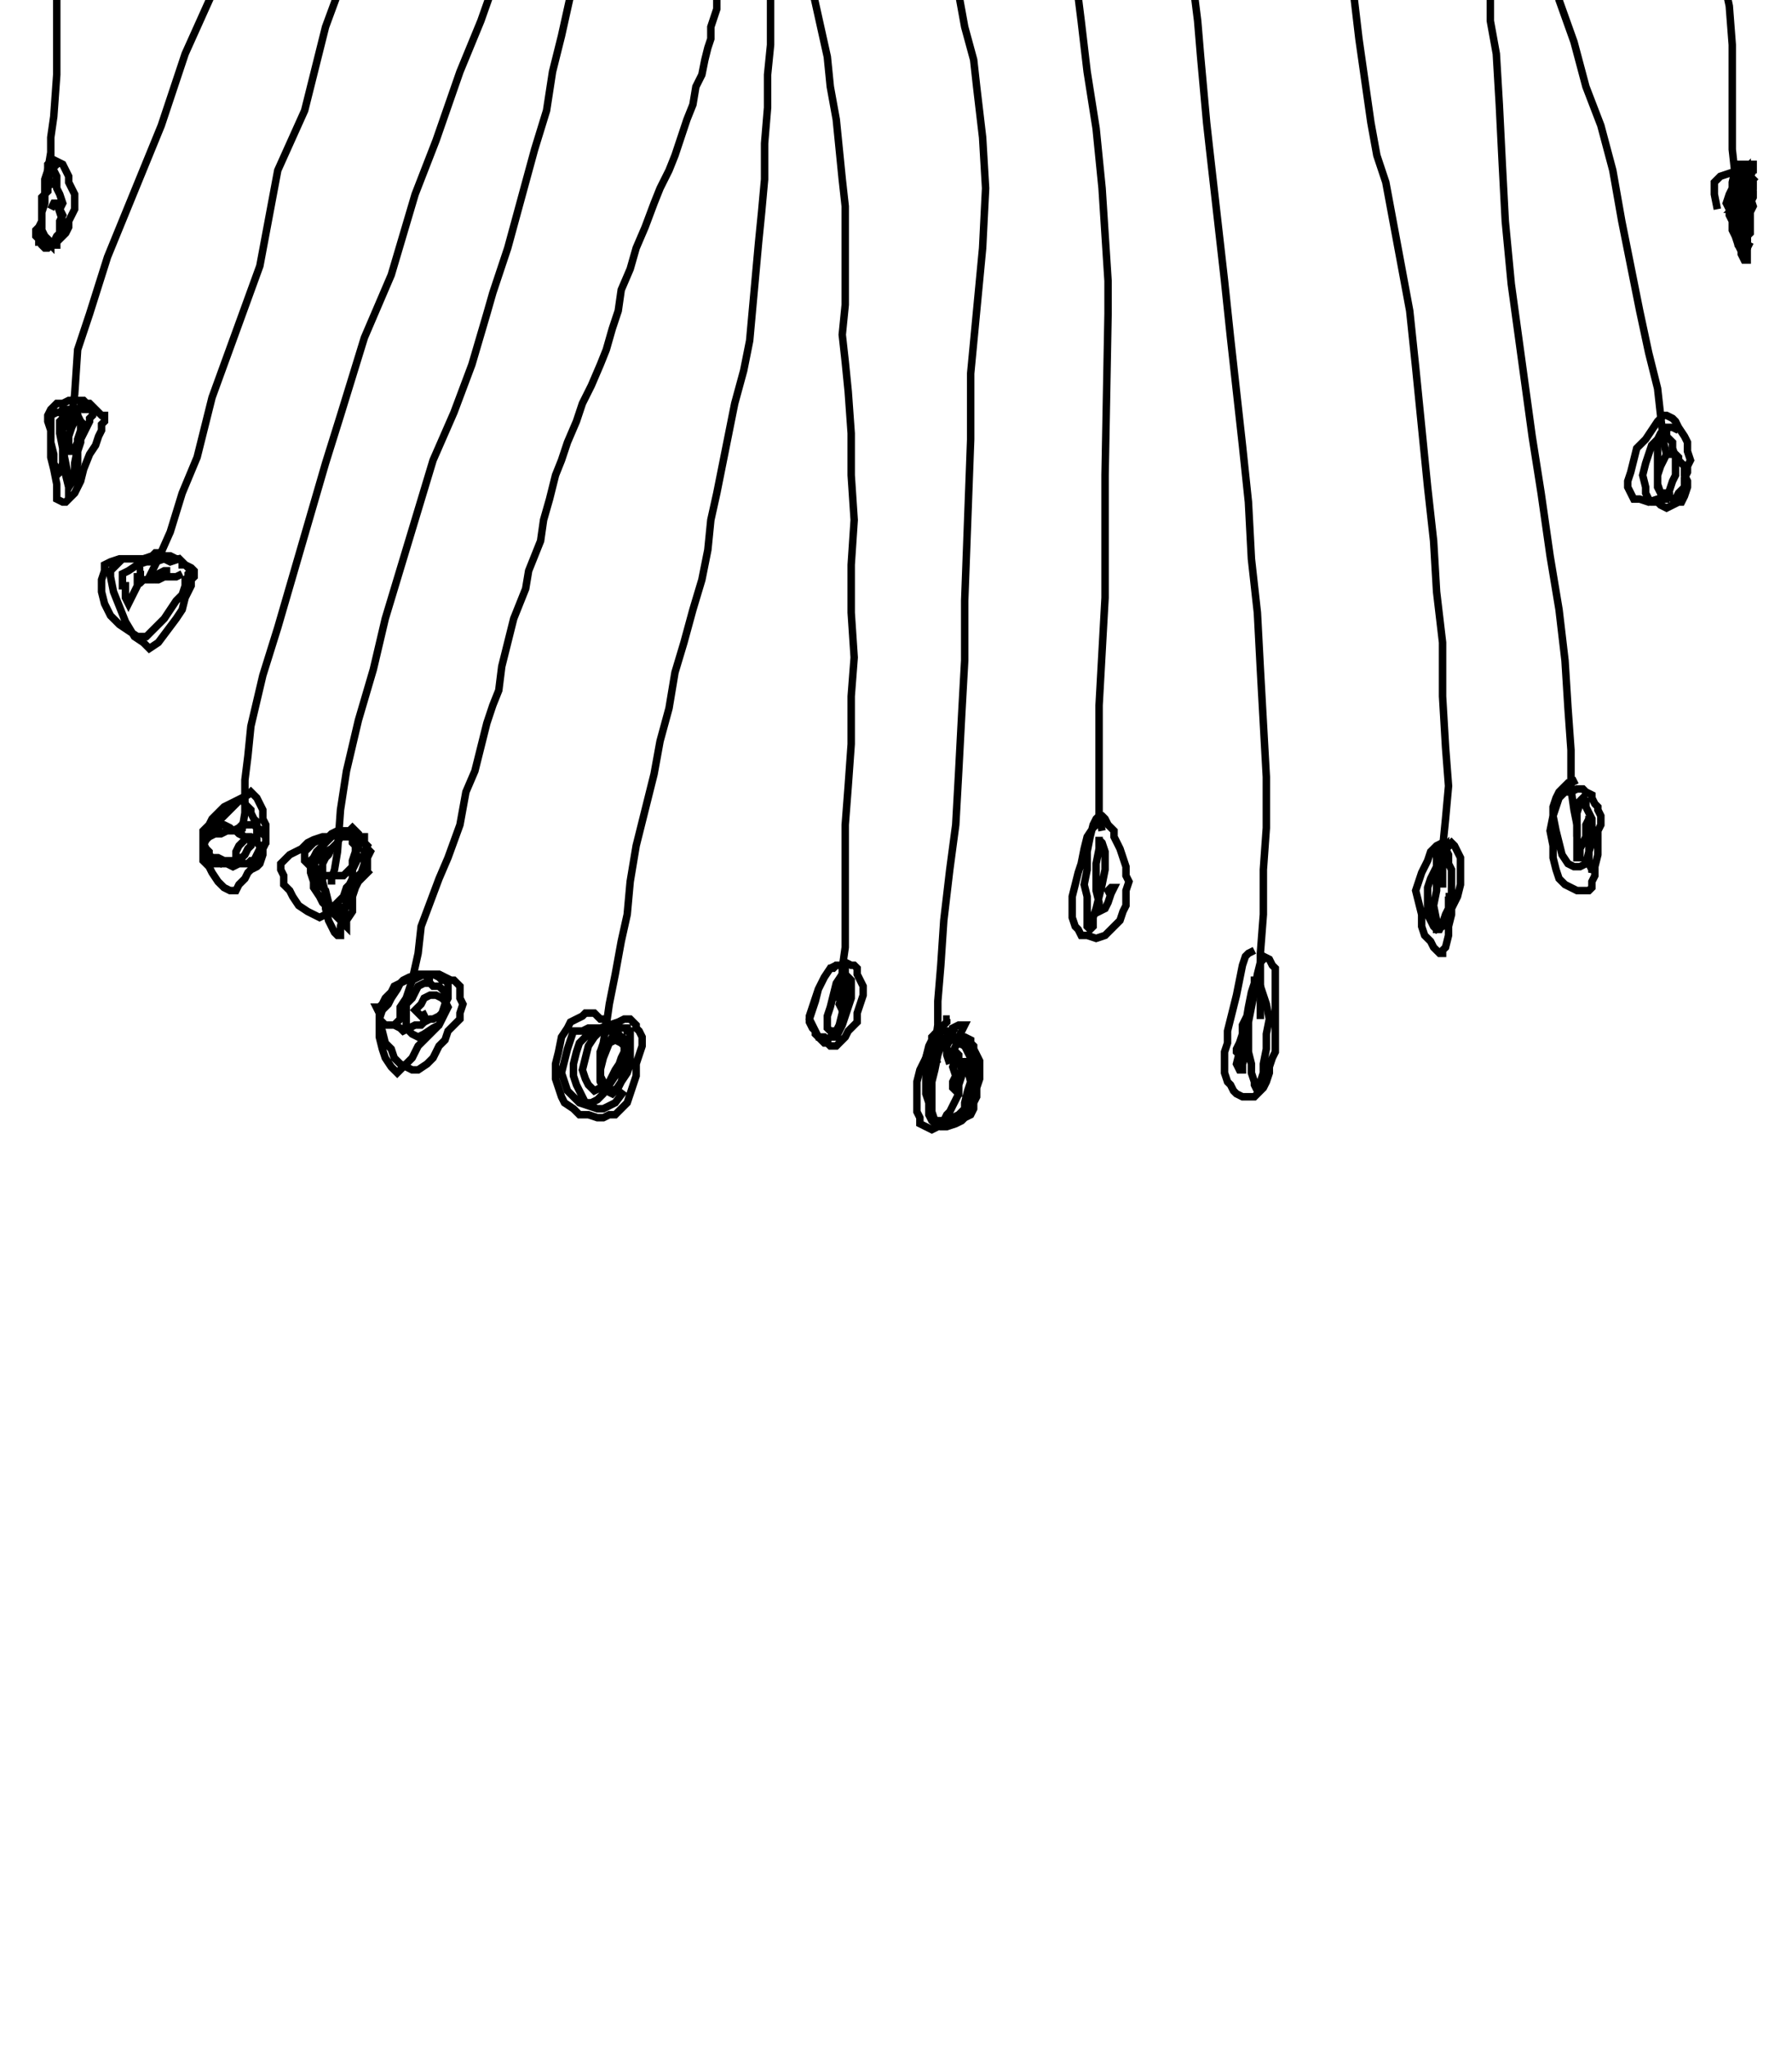 <?xml version="1.0" encoding="UTF-8"?>
<!DOCTYPE svg PUBLIC "-//W3C//DTD SVG 1.1//EN" "http://www.w3.org/Graphics/SVG/1.1/DTD/svg11.dtd"><svg xmlns="http://www.w3.org/2000/svg" width="600" height="685" image-rendering="optimizeQuality">
  <polyline points="132,344 132,343 133,342 134,341 134,337 136,334 138,328 140,319 141,310 144,302 147,294 150,287 154,276 156,265 159,258 161,250 163,242 165,236 167,231 168,223 170,215 172,207 174,202 176,197 177,191 179,186 181,181 182,174 184,167 186,159 188,154 190,148 193,141 195,135 198,129 201,122 203,117 205,110 207,104 208,97 211,90 213,83 216,76 219,68 221,63 224,57 226,52 228,46 230,40 232,35 233,29 235,25 236,20 237,16 238,13 238,9 239,6 240,3 240,-1 241,-6 242,-10 242,-13 243,-17 244,-19 244,-23 245,-28 246,-32 247,-37 249,-41 251,-45 252,-48 253,-51 255,-54 " fill="none" stroke="black" fill-rule="nonzero" stroke-linecap="butt" stroke-linejoin="miter" shape-rendering="geometricPrecision" stroke-width="2.5"/>
  <polyline points="201,362 201,360 201,356 201,352 202,349 203,343 204,336 206,326 208,315 210,306 211,295 213,283 216,271 219,259 221,248 224,237 226,225 229,215 232,204 235,194 237,184 238,174 240,165 242,155 244,145 246,135 249,124 251,114 252,103 253,92 254,81 255,71 256,60 256,48 257,36 257,25 258,15 258,7 258,0 258,-8 258,-15 258,-20 258,-25 258,-28 259,-32 260,-36 " fill="none" stroke="black" fill-rule="nonzero" stroke-linecap="butt" stroke-linejoin="miter" shape-rendering="geometricPrecision" stroke-width="2.5"/>
  <polyline points="280,335 281,334 281,332 282,328 282,324 283,317 283,310 283,300 283,289 283,276 284,263 285,249 285,233 286,220 285,205 285,189 286,174 285,159 285,145 284,131 283,121 282,112 283,102 283,91 283,79 283,69 282,60 281,50 280,40 278,29 277,19 275,10 273,1 271,-8 270,-15 269,-23 269,-29 268,-35 267,-39 267,-43 " fill="none" stroke="black" fill-rule="nonzero" stroke-linecap="butt" stroke-linejoin="miter" shape-rendering="geometricPrecision" stroke-width="2.5"/>
  <polyline points="111,296 111,294 112,291 113,285 114,271 116,258 120,241 125,224 129,207 145,154 152,138 158,122 163,105 165,98 167,92 170,83 173,72 176,61 179,50 183,37 185,24 188,12 194,-15 195,-21 197,-28 199,-33 201,-37 202,-39 " fill="none" stroke="black" fill-rule="nonzero" stroke-linecap="butt" stroke-linejoin="miter" shape-rendering="geometricPrecision" stroke-width="2.5"/>
  <polyline points="82,278 81,278 82,272 82,261 83,253 84,243 88,226 93,210 109,155 114,139 122,113 131,92 139,65 146,47 154,24 161,7 167,-10 174,-21 176,-29 178,-34 179,-39 181,-43 182,-45 " fill="none" stroke="black" fill-rule="nonzero" stroke-linecap="butt" stroke-linejoin="miter" shape-rendering="geometricPrecision" stroke-width="2.5"/>
  <polyline points="61,192 59,193 55,193 53,194 52,194 50,193 51,191 53,187 57,178 61,165 66,153 71,133 87,89 93,57 102,37 109,9 116,-10 124,-26 131,-45 135,-52 138,-58 142,-65 144,-67 " fill="none" stroke="black" fill-rule="nonzero" stroke-linecap="butt" stroke-linejoin="miter" shape-rendering="geometricPrecision" stroke-width="2.5"/>
  <polyline points="23,144 23,142 24,139 25,132 26,117 30,105 36,86 54,42 62,18 71,-2 78,-15 84,-39 84,-46 90,-60 93,-70 97,-79 99,-85 101,-90 " fill="none" stroke="black" fill-rule="nonzero" stroke-linecap="butt" stroke-linejoin="miter" shape-rendering="geometricPrecision" stroke-width="2.5"/>
  <polyline points="17,63 16,57 17,51 17,46 18,39 19,25 19,12 19,0 21,-17 23,-32 26,-43 30,-51 45,-65 " fill="none" stroke="black" fill-rule="nonzero" stroke-linecap="butt" stroke-linejoin="miter" shape-rendering="geometricPrecision" stroke-width="2.5"/>
  <polyline points="314,356 313,354 313,350 314,343 314,335 315,323 316,308 318,291 320,276 321,258 322,239 323,221 323,201 325,147 325,125 327,104 329,83 330,63 329,46 327,29 326,20 323,9 321,-2 318,-12 316,-21 314,-28 312,-34 311,-38 " fill="none" stroke="black" fill-rule="nonzero" stroke-linecap="butt" stroke-linejoin="miter" shape-rendering="geometricPrecision" stroke-width="2.5"/>
  <polyline points="369,278 368,273 368,265 368,252 368,236 369,218 370,200 370,180 370,159 371,105 371,94 369,63 367,43 364,24 362,7 361,-1 360,-12 359,-22 358,-31 357,-40 358,-48 " fill="none" stroke="black" fill-rule="nonzero" stroke-linecap="butt" stroke-linejoin="miter" shape-rendering="geometricPrecision" stroke-width="2.5"/>
  <polyline points="422,341 422,336 422,329 422,319 423,306 423,291 424,277 424,260 423,242 422,224 421,205 419,187 418,168 416,149 414,131 412,113 410,94 405,50 404,41 402,19 401,7 400,-1 400,-11 398,-21 398,-30 397,-37 397,-43 " fill="none" stroke="black" fill-rule="nonzero" stroke-linecap="butt" stroke-linejoin="miter" shape-rendering="geometricPrecision" stroke-width="2.5"/>
  <polyline points="483,297 483,295 483,290 483,284 484,274 485,263 484,250 483,233 483,215 481,198 480,181 478,163 476,143 474,123 472,104 464,61 461,52 459,41 455,13 453,-4 452,-11 452,-21 451,-32 450,-43 451,-52 452,-62 451,-69 " fill="none" stroke="black" fill-rule="nonzero" stroke-linecap="butt" stroke-linejoin="miter" shape-rendering="geometricPrecision" stroke-width="2.5"/>
  <polyline points="528,280 528,276 527,271 526,264 526,251 525,237 524,221 522,204 519,186 516,165 513,146 506,95 504,74 503,55 502,35 501,18 499,7 499,-2 498,-11 497,-21 498,-30 498,-39 497,-46 " fill="none" stroke="black" fill-rule="nonzero" stroke-linecap="butt" stroke-linejoin="miter" shape-rendering="geometricPrecision" stroke-width="2.5"/>
  <polyline points="558,152 557,148 556,139 555,130 552,118 549,104 546,89 543,74 540,57 536,42 531,29 527,14 522,0 519,-13 515,-24 512,-34 510,-43 511,-51 511,-56 " fill="none" stroke="black" fill-rule="nonzero" stroke-linecap="butt" stroke-linejoin="miter" shape-rendering="geometricPrecision" stroke-width="2.5"/>
  <polyline points="584,70 583,68 582,64 581,59 580,50 580,39 580,27 580,15 579,2 576,-12 573,-25 569,-39 566,-53 563,-68 561,-80 " fill="none" stroke="black" fill-rule="nonzero" stroke-linecap="butt" stroke-linejoin="miter" shape-rendering="geometricPrecision" stroke-width="2.5"/>
  <polyline points="59,188 58,187 57,187 55,186 54,185 52,185 51,186 49,187 47,187 45,187 43,187 40,187 37,188 35,189 35,191 34,194 34,198 35,202 37,206 40,209 43,211 46,213 49,213 52,210 55,207 57,204 59,201 61,199 62,196 62,194 63,193 63,192 64,191 63,190 62,189 61,189 61,188 60,187 59,187 57,186 55,186 53,186 51,186 48,187 45,187 43,187 41,187 39,189 37,191 37,193 38,198 40,203 42,208 45,213 48,215 50,217 53,215 56,211 59,207 61,204 62,200 64,196 64,194 65,193 65,191 64,190 62,189 61,188 60,187 57,188 55,187 52,188 49,188 46,189 43,191 41,192 41,193 41,194 41,196 42,196 42,198 42,200 43,202 43,202 44,200 45,198 46,196 46,194 47,193 47,192 47,191 48,191 47,191 47,193 46,193 46,194 46,194 46,195 47,195 48,194 49,194 50,194 51,194 52,193 52,193 53,192 55,191 57,191 " fill="none" stroke="black" fill-rule="nonzero" stroke-linecap="butt" stroke-linejoin="miter" shape-rendering="geometricPrecision" stroke-width="2.5"/>
  <polyline points="25,138 24,137 23,137 21,137 20,138 19,138 17,139 17,141 17,144 17,148 18,152 18,155 19,157 19,159 20,158 21,155 21,153 23,149 23,146 24,143 25,141 25,140 25,139 24,139 23,139 21,139 21,140 20,141 20,145 21,150 21,155 22,159 23,163 23,163 25,159 26,155 26,151 27,148 27,144 27,143 27,141 26,140 26,139 25,139 23,139 22,139 21,141 21,144 21,150 22,155 23,160 23,163 25,160 25,155 26,150 26,147 27,144 28,142 27,141 26,139 26,139 25,138 24,137 23,138 21,139 21,140 21,142 21,145 22,148 22,150 23,151 24,151 25,150 26,148 27,147 28,145 29,143 30,141 30,140 31,139 31,138 32,137 31,136 30,135 29,135 28,134 26,134 24,134 23,134 21,135 20,135 19,135 19,135 18,136 17,137 17,137 16,139 16,141 17,144 17,148 17,153 18,157 19,162 19,165 19,167 21,168 22,168 23,167 25,165 27,161 28,157 30,152 32,149 33,146 34,144 34,142 35,141 35,139 34,139 33,138 32,137 31,137 30,137 28,137 27,136 26,137 24,137 23,137 " fill="none" stroke="black" fill-rule="nonzero" stroke-linecap="butt" stroke-linejoin="miter" shape-rendering="geometricPrecision" stroke-width="2.5"/>
  <polyline points="17,55 17,56 16,57 16,57 16,59 15,61 15,63 15,66 14,70 14,72 14,75 14,77 15,79 16,80 16,81 16,81 16,81 17,82 17,81 18,81 19,79 19,79 20,78 20,76 20,74 21,72 20,70 21,68 20,65 19,63 19,61 19,59 18,57 17,55 17,54 16,55 16,57 15,60 15,64 15,68 14,71 14,74 14,76 14,78 15,79 15,80 16,81 16,81 17,81 17,82 19,82 19,81 21,79 22,78 23,76 23,74 24,72 25,70 25,68 25,65 24,63 23,61 23,59 22,57 21,55 19,54 19,55 17,57 16,61 16,64 14,66 14,69 14,71 14,73 14,74 13,76 12,77 12,78 12,79 13,80 13,81 14,81 14,82 15,83 16,83 17,82 18,81 19,81 19,80 20,79 21,78 21,76 21,74 20,71 19,68 19,68 18,68 17,70 " fill="none" stroke="black" fill-rule="nonzero" stroke-linecap="butt" stroke-linejoin="miter" shape-rendering="geometricPrecision" stroke-width="2.5"/>
  <polyline points="82,280 80,279 79,278 78,278 77,277 75,276 74,276 73,277 71,278 70,278 69,280 68,282 68,284 68,285 68,286 69,287 70,287 72,288 74,289 76,288 78,288 80,287 81,287 82,286 83,284 84,283 84,282 85,281 86,280 86,279 86,278 86,276 86,275 85,274 84,272 84,271 82,269 81,267 79,268 77,269 75,270 73,272 71,274 70,276 69,277 68,278 68,280 68,282 69,284 70,285 70,286 71,287 73,287 75,288 77,288 78,288 79,288 80,288 82,289 83,289 84,288 85,288 86,287 87,285 88,283 89,282 89,280 89,279 89,278 89,276 88,274 88,271 87,269 86,267 84,265 83,266 81,267 79,269 77,271 75,273 73,275 71,276 70,278 68,281 68,283 68,285 68,286 68,288 70,290 71,292 73,295 75,297 77,298 78,298 79,298 80,296 82,294 83,292 84,291 86,290 87,289 88,286 88,284 89,282 89,281 89,280 88,279 88,278 86,277 85,276 84,276 82,276 81,276 80,277 78,278 76,278 74,279 72,279 70,280 69,281 68,283 68,284 68,285 69,287 69,287 70,289 72,289 74,289 76,289 78,290 80,289 82,289 84,289 85,288 86,286 87,284 87,283 86,282 86,281 84,280 83,280 82,280 82,281 80,283 79,285 79,286 79,287 81,287 " fill="none" stroke="black" fill-rule="nonzero" stroke-linecap="butt" stroke-linejoin="miter" shape-rendering="geometricPrecision" stroke-width="2.5"/>
  <polyline points="115,278 114,278 113,278 111,279 110,280 109,280 107,281 105,282 103,284 102,285 102,287 102,288 103,289 105,291 107,292 109,293 111,293 113,293 114,293 115,293 116,292 117,291 118,290 118,288 119,285 120,284 120,282 120,280 120,279 119,278 118,277 117,278 116,278 114,279 113,282 111,284 110,286 109,287 108,289 108,291 108,295 109,299 109,304 110,308 111,310 112,312 113,313 114,313 114,310 115,306 116,302 116,298 117,296 118,294 118,292 118,291 119,289 120,287 119,285 119,283 118,282 118,280 117,279 116,278 114,278 113,278 112,279 111,280 109,282 107,284 106,285 105,287 104,288 104,290 104,292 105,295 105,297 107,300 108,302 110,304 112,305 113,306 114,304 116,303 116,300 118,298 119,297 120,295 120,293 121,292 122,289 122,287 122,285 123,283 122,282 122,280 120,280 119,279 118,278 115,279 113,279 111,280 108,280 105,281 103,282 101,284 99,285 97,286 96,287 95,288 94,289 94,291 95,293 95,296 97,298 98,300 100,303 103,305 105,306 107,307 109,306 111,304 113,302 115,300 116,297 118,295 119,294 120,293 122,292 122,291 123,291 123,289 123,288 123,287 124,285 123,284 122,282 122,281 121,280 120,280 118,280 116,280 114,280 113,282 111,284 109,285 107,287 106,288 105,289 106,291 106,293 107,296 109,298 110,302 111,305 113,307 114,308 115,309 116,310 116,308 118,305 118,300 119,297 120,295 122,293 124,291 " fill="none" stroke="black" fill-rule="nonzero" stroke-linecap="butt" stroke-linejoin="miter" shape-rendering="geometricPrecision" stroke-width="2.5"/>
  <polyline points="145,327 143,327 142,326 141,326 140,327 138,328 136,328 134,329 132,330 131,332 129,334 128,336 127,337 126,337 127,339 127,340 127,341 129,343 130,343 132,343 134,344 135,345 137,344 139,343 141,343 142,342 144,341 145,341 147,340 148,339 149,336 150,334 150,332 150,330 150,329 149,328 148,328 147,327 145,326 144,326 142,326 140,327 138,327 136,328 134,329 133,331 131,334 130,336 129,337 128,338 127,340 127,343 128,345 129,349 131,351 132,354 134,356 136,357 138,358 140,358 143,356 145,354 147,350 149,348 150,345 152,343 153,342 154,341 154,339 155,336 154,334 154,332 154,330 152,328 151,328 149,327 147,326 145,326 143,326 141,326 140,326 137,327 135,328 133,330 131,333 130,335 129,337 128,338 127,341 127,344 127,347 128,351 129,354 131,357 132,358 133,359 135,357 138,354 140,350 143,347 145,345 147,343 148,341 149,338 149,336 149,334 149,332 147,330 145,330 144,329 142,329 140,330 139,332 138,334 136,336 136,338 136,340 136,343 137,345 138,346 140,347 142,346 145,344 147,343 148,341 149,339 150,337 149,335 148,334 146,333 144,333 142,334 141,336 140,337 139,338 140,339 140,339 141,340 143,339 " fill="none" stroke="black" fill-rule="nonzero" stroke-linecap="butt" stroke-linejoin="miter" shape-rendering="geometricPrecision" stroke-width="2.5"/>
  <polyline points="203,342 202,341 201,341 200,340 199,339 197,339 196,339 195,340 193,341 191,342 190,344 188,347 187,352 186,356 186,361 187,364 188,367 189,369 192,371 194,373 197,373 200,374 202,374 204,373 206,373 208,371 210,369 211,366 212,363 213,360 213,356 214,353 215,350 215,349 215,347 214,345 213,344 213,343 212,342 211,341 210,341 209,341 207,342 204,343 201,344 199,345 196,347 194,349 193,352 192,356 192,360 193,363 194,365 195,367 196,369 198,369 200,368 202,366 204,363 206,360 207,357 208,354 209,352 209,350 208,348 207,347 206,345 204,345 202,345 201,345 199,347 197,350 196,354 195,358 196,361 197,363 199,365 201,364 204,362 206,358 208,355 210,352 211,350 211,348 211,347 211,345 210,345 210,344 208,344 206,345 204,349 202,354 201,358 201,362 202,364 203,365 205,366 206,365 208,362 209,358 210,355 210,352 209,350 208,349 206,348 204,349 202,350 201,352 201,356 201,360 202,362 203,364 205,365 207,364 208,362 210,359 211,356 211,352 211,350 210,348 208,347 206,345 204,345 202,344 199,344 197,344 195,345 194,345 192,345 191,348 190,351 189,355 188,359 189,362 190,365 192,367 194,369 197,370 200,371 202,371 206,369 209,365 " fill="none" stroke="black" fill-rule="nonzero" stroke-linecap="butt" stroke-linejoin="miter" shape-rendering="geometricPrecision" stroke-width="2.5"/>
  <polyline points="282,323 280,323 279,324 278,324 276,327 274,331 273,335 272,338 271,341 272,343 273,345 273,346 274,347 276,349 277,349 278,350 279,350 280,350 281,349 282,348 283,347 284,345 285,344 287,342 287,339 288,336 289,333 289,330 288,328 287,326 287,324 286,323 285,323 283,322 282,323 280,323 278,324 276,327 274,331 273,334 272,337 271,340 271,342 272,344 273,345 274,347 276,347 277,348 278,347 280,347 281,345 282,343 283,340 284,337 285,334 285,331 285,328 284,327 283,326 283,325 282,326 280,329 279,333 278,337 277,340 277,342 277,344 278,345 278,345 280,345 281,343 282,339 283,335 283,332 284,330 283,328 283,328 282,330 282,333 281,336 282,338 282,340 282,337 282,334 282,332 283,330 282,330 " fill="none" stroke="black" fill-rule="nonzero" stroke-linecap="butt" stroke-linejoin="miter" shape-rendering="geometricPrecision" stroke-width="2.5"/>
  <polyline points="318,341 317,341 317,342 316,343 314,344 314,345 313,346 312,349 312,353 311,358 312,362 312,366 312,369 312,372 313,375 314,376 315,376 317,376 319,375 321,373 323,372 324,371 325,369 326,366 326,363 327,360 326,356 326,354 325,352 325,350 323,349 321,349 319,348 317,347 316,348 315,347 314,347 312,349 311,351 310,354 308,358 307,362 307,365 307,368 307,370 307,372 308,374 308,376 310,377 312,378 314,377 316,376 317,375 319,374 321,373 323,371 323,369 324,365 325,362 324,358 325,354 324,352 323,350 321,349 320,348 319,347 317,348 316,349 315,350 314,353 313,358 312,362 312,366 312,370 312,373 313,375 314,375 316,375 317,373 318,372 319,370 321,366 321,362 322,358 321,355 321,353 320,352 319,352 320,354 319,357 320,360 319,362 319,363 319,363 319,364 320,365 321,366 321,367 321,366 321,363 322,360 323,357 323,355 323,354 323,355 323,356 322,356 321,356 320,354 319,352 320,350 321,349 321,347 322,345 323,343 322,343 321,343 319,344 319,345 318,348 317,350 317,353 318,356 " fill="none" stroke="black" fill-rule="nonzero" stroke-linecap="butt" stroke-linejoin="miter" shape-rendering="geometricPrecision" stroke-width="2.5"/>
  <polyline points="320,344 319,345 318,345 317,345 317,345 316,345 315,345 314,345 313,346 312,347 312,348 311,350 310,354 310,359 310,363 310,366 311,369 311,371 311,373 312,375 313,376 315,377 317,377 320,376 322,375 323,374 325,373 326,371 326,369 327,367 327,364 328,361 328,358 328,355 327,353 326,351 326,350 325,349 325,348 323,347 322,347 320,347 319,347 317,347 316,348 314,351 312,356 312,360 " fill="none" stroke="black" fill-rule="nonzero" stroke-linecap="butt" stroke-linejoin="miter" shape-rendering="geometricPrecision" stroke-width="2.5"/>
  <polyline points="370,276 369,275 368,275 368,275 367,276 366,277 364,280 363,284 362,289 361,292 360,296 359,300 359,304 359,307 360,310 361,311 362,313 364,313 367,314 370,313 371,312 373,310 375,308 376,305 377,303 377,300 377,298 378,295 377,293 377,290 376,287 375,284 374,282 373,280 373,278 372,277 371,276 370,274 370,274 369,273 368,273 367,274 366,276 365,280 364,285 364,291 363,296 364,300 364,304 364,308 364,310 365,311 366,310 366,307 367,304 368,300 369,296 370,291 370,287 370,285 369,282 368,281 368,280 368,280 368,284 367,289 367,293 367,298 368,302 368,304 368,305 370,304 371,302 372,299 373,297 373,297 372,297 371,298 372,300 " fill="none" stroke="black" fill-rule="nonzero" stroke-linecap="butt" stroke-linejoin="miter" shape-rendering="geometricPrecision" stroke-width="2.5"/>
  <polyline points="420,318 418,319 417,320 416,323 415,328 414,333 413,337 412,341 411,345 411,349 410,352 410,356 410,359 411,362 412,363 413,365 414,366 416,367 418,367 420,367 422,365 423,364 424,362 425,359 425,357 426,354 427,352 427,348 427,344 427,340 427,336 427,332 427,329 427,326 427,324 426,323 425,321 425,321 423,320 423,321 422,322 421,326 420,332 419,337 418,342 418,347 418,352 419,356 419,359 420,362 420,363 421,365 422,364 422,362 423,359 423,356 424,351 424,346 425,341 424,336 423,333 422,330 421,328 420,328 420,329 419,332 418,337 417,343 416,348 415,352 414,356 415,358 416,358 416,356 417,353 418,349 418,344 418,341 418,339 417,341 416,343 416,346 415,349 414,351 414,352 415,353 416,352 " fill="none" stroke="black" fill-rule="nonzero" stroke-linecap="butt" stroke-linejoin="miter" shape-rendering="geometricPrecision" stroke-width="2.5"/>
  <polyline points="486,284 485,283 484,282 483,282 481,283 479,285 478,288 476,292 475,295 474,298 475,302 476,306 476,310 477,313 479,315 480,317 481,318 481,318 482,319 483,319 483,318 484,317 485,313 485,310 486,306 486,304 486,302 486,300 486,297 486,295 486,291 485,289 485,286 484,284 484,283 483,284 481,286 481,290 479,294 478,297 478,302 478,306 479,308 480,310 481,311 483,310 485,308 486,304 488,300 489,296 489,291 489,287 488,285 487,283 486,282 485,283 483,285 483,290 481,294 481,298 480,303 481,308 481,311 482,311 483,309 484,306 485,304 485,302 485,300 484,300 " fill="none" stroke="black" fill-rule="nonzero" stroke-linecap="butt" stroke-linejoin="miter" shape-rendering="geometricPrecision" stroke-width="2.5"/>
  <polyline points="528,261 526,262 525,262 524,263 522,265 521,267 520,270 520,273 519,278 520,283 520,287 521,291 522,294 524,296 526,297 528,298 529,298 531,298 532,298 533,297 533,295 534,293 534,290 535,286 535,282 535,278 536,276 536,273 535,271 535,270 534,269 533,267 533,266 531,265 530,264 528,264 526,265 524,265 522,267 521,270 520,273 521,278 522,282 523,286 525,289 527,290 529,290 531,289 532,285 533,282 533,278 533,274 532,272 531,270 531,268 530,267 529,268 529,269 528,272 528,278 528,282 528,285 528,287 529,287 529,284 531,280 531,276 532,274 532,273 532,274 533,276 532,282 532,285 532,289 533,291 533,292 534,289 " fill="none" stroke="black" fill-rule="nonzero" stroke-linecap="butt" stroke-linejoin="miter" shape-rendering="geometricPrecision" stroke-width="2.5"/>
  <polyline points="562,144 560,143 559,143 558,143 558,144 556,146 555,149 555,153 555,157 555,160 555,163 556,165 558,165 560,167 561,167 562,165 564,163 564,160 565,158 565,156 566,154 565,151 565,148 564,146 562,143 561,141 560,140 558,139 557,139 555,141 553,144 551,147 548,150 547,154 546,158 545,161 545,163 546,165 547,167 549,167 552,168 555,167 556,167 558,167 559,164 560,161 561,159 561,157 561,155 561,153 560,150 560,148 558,146 558,145 557,144 556,145 555,147 553,149 552,152 551,155 550,159 551,163 551,165 552,167 553,168 555,168 556,169 558,170 560,169 562,168 563,168 564,166 565,163 565,161 564,159 564,157 564,156 563,155 562,154 562,153 561,152 560,152 558,152 557,154 556,156 555,159 555,162 556,165 560,166 " fill="none" stroke="black" fill-rule="nonzero" stroke-linecap="butt" stroke-linejoin="miter" shape-rendering="geometricPrecision" stroke-width="2.5"/>
  <polyline points="586,61 587,60 586,59 585,59 585,61 584,65 583,66 583,68 583,71 583,74 584,77 584,79 585,81 585,83 585,83 585,82 585,81 585,79 585,78 586,76 586,75 586,74 586,72 586,71 587,69 586,66 586,63 586,60 586,58 585,56 585,55 583,55 582,55 581,57 580,61 580,64 580,67 581,70 581,73 582,76 582,78 583,79 583,80 584,79 585,79 585,78 586,76 586,74 586,73 586,72 586,70 586,68 587,66 587,64 586,61 586,59 587,57 587,55 586,55 585,55 584,55 583,57 582,60 580,63 579,65 578,68 579,70 579,72 580,74 580,77 581,79 582,82 583,84 583,85 584,87 585,87 585,87 585,85 585,84 585,83 585,81 585,79 586,78 586,76 586,74 586,73 586,70 585,68 585,66 586,64 587,63 587,61 586,60 585,59 585,58 583,57 582,57 579,58 576,59 574,61 574,65 575,70 " fill="none" stroke="black" fill-rule="nonzero" stroke-linecap="butt" stroke-linejoin="miter" shape-rendering="geometricPrecision" stroke-width="2.5"/>
  <polyline points="583,59 583,59 583,60 583,61 584,61 583,63 583,65 583,66 583,67 583,68 584,70 585,73 585,76 585,79 585,81 585,83 585,83 586,81 " fill="none" stroke="black" fill-rule="nonzero" stroke-linecap="butt" stroke-linejoin="miter" shape-rendering="geometricPrecision" stroke-width="2.5"/>
  <polyline points="583,61 583,61 582,63 582,64 582,66 582,68 583,70 583,72 584,75 584,78 585,81 585,83 585,83 586,83 " fill="none" stroke="black" fill-rule="nonzero" stroke-linecap="butt" stroke-linejoin="miter" shape-rendering="geometricPrecision" stroke-width="2.5"/>
  <polyline points="585,78 585,78 585,79 585,80 583,79 582,78 582,75 581,73 580,71 " fill="none" stroke="black" fill-rule="nonzero" stroke-linecap="butt" stroke-linejoin="miter" shape-rendering="geometricPrecision" stroke-width="2.5"/>
  <polyline points="584,63 585,64 584,65 583,66 583,67 582,68 582,68 581,69 580,70 581,70 581,72 582,73 582,75 582,78 583,80 583,81 584,82 585,81 " fill="none" stroke="black" fill-rule="nonzero" stroke-linecap="butt" stroke-linejoin="miter" shape-rendering="geometricPrecision" stroke-width="2.5"/>
  <polyline points="583,58 583,60 582,62 582,64 581,66 580,67 580,69 580,71 580,73 581,75 581,76 581,78 582,80 582,82 583,83 583,84 584,85 585,83 585,81 " fill="none" stroke="black" fill-rule="nonzero" stroke-linecap="butt" stroke-linejoin="miter" shape-rendering="geometricPrecision" stroke-width="2.5"/>
  <polyline points="587,57 587,58 " fill="none" stroke="black" fill-rule="nonzero" stroke-linecap="butt" stroke-linejoin="miter" shape-rendering="geometricPrecision" stroke-width="2.5"/>
  <polyline points="586,59 585,57 585,56 584,57 583,57 583,59 582,60 582,61 581,62 581,63 581,65 581,66 581,67 581,68 582,70 582,71 582,72 583,74 583,75 583,76 584,77 584,79 " fill="none" stroke="black" fill-rule="nonzero" stroke-linecap="butt" stroke-linejoin="miter" shape-rendering="geometricPrecision" stroke-width="2.5"/>
</svg>

